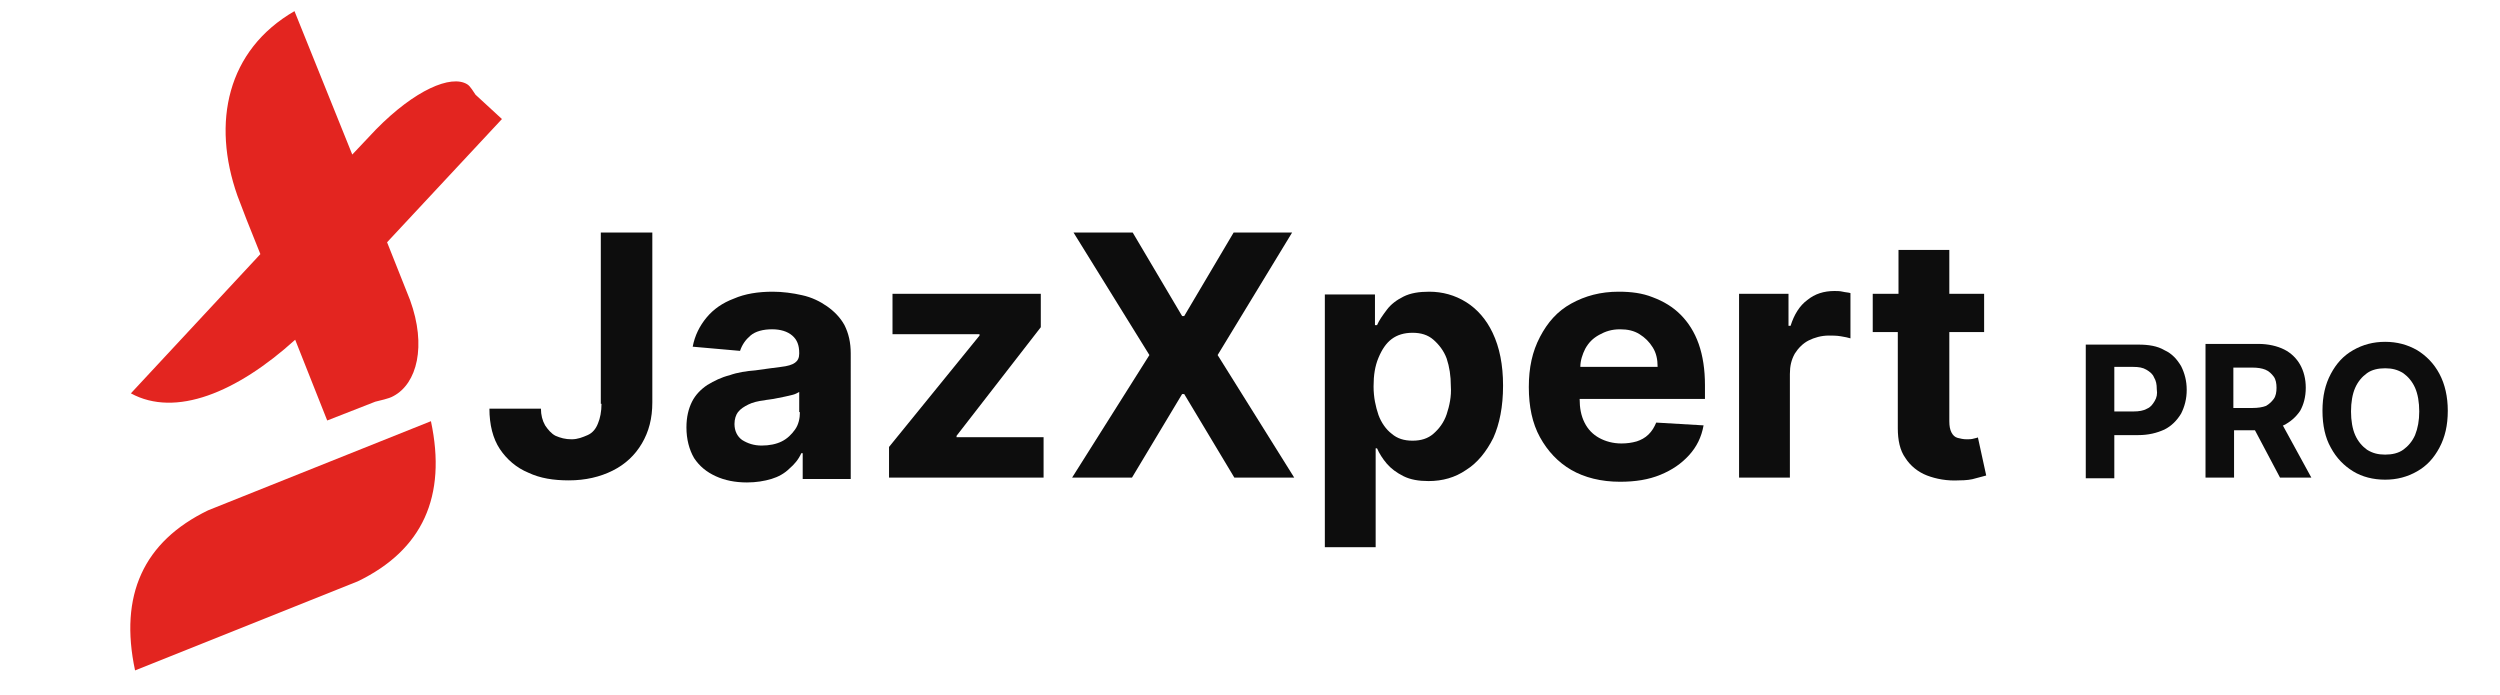 <svg xml:space="preserve" style="enable-background:new 0 0 359.1 99.9;" viewBox="0 0 359.1 99.9" y="0px" x="0px" xmlns:xlink="http://www.w3.org/1999/xlink" xmlns="http://www.w3.org/2000/svg" id="Layer_1" version="1.1">
<style type="text/css">
	.st0{fill:#0D0D0D;}
	.st1{fill-rule:evenodd;clip-rule:evenodd;fill:#E32520;}
</style>
<g>
	<path d="M86.4,58c0,1.1-0.2,2.1-0.5,2.8c-0.3,0.8-0.8,1.4-1.5,1.7s-1.4,0.6-2.3,0.6c-0.9,0-1.6-0.2-2.3-0.5
		c-0.6-0.3-1.1-0.9-1.5-1.5c-0.4-0.7-0.6-1.5-0.6-2.4h-7.4c0,2.3,0.5,4.3,1.5,5.8c1,1.5,2.4,2.7,4.1,3.4c1.7,0.8,3.6,1.1,5.8,1.1
		c2.4,0,4.5-0.5,6.3-1.4c1.8-0.9,3.2-2.2,4.2-3.9c1-1.7,1.5-3.6,1.5-5.9V33.4h-7.4V58z" class="st0"></path>
	<path d="M118.8,44c-1-0.7-2.2-1.3-3.6-1.6c-1.3-0.3-2.8-0.5-4.2-0.5c-2.1,0-4,0.3-5.6,1c-1.6,0.6-2.9,1.5-3.9,2.7
		c-1,1.2-1.7,2.6-2,4.2l6.8,0.6c0.3-0.9,0.8-1.6,1.5-2.2s1.8-0.9,3.1-0.9c1.2,0,2.2,0.3,2.9,0.9c0.7,0.6,1,1.4,1,2.5v0.1
		c0,0.6-0.2,1-0.6,1.3c-0.4,0.3-1.1,0.5-2,0.6c-0.9,0.1-2.2,0.3-3.7,0.5c-1.3,0.1-2.6,0.3-3.7,0.7c-1.2,0.3-2.2,0.8-3.2,1.4
		c-0.9,0.6-1.7,1.4-2.2,2.4c-0.5,1-0.8,2.2-0.8,3.7c0,1.7,0.4,3.2,1.1,4.4c0.8,1.2,1.8,2,3.1,2.6c1.3,0.6,2.8,0.9,4.5,0.9
		c1.3,0,2.5-0.2,3.5-0.5c1-0.3,1.9-0.8,2.6-1.5c0.7-0.6,1.3-1.3,1.7-2.2h0.2v3.7h6.9V50.8c0-1.6-0.3-2.9-0.9-4.1
		C120.7,45.6,119.8,44.7,118.8,44z M114.9,59.2c0,0.9-0.2,1.8-0.7,2.5c-0.5,0.7-1.1,1.3-1.9,1.7s-1.8,0.6-2.9,0.6
		c-1.1,0-2-0.3-2.8-0.8c-0.7-0.5-1.1-1.3-1.1-2.3c0-0.7,0.2-1.3,0.5-1.7c0.4-0.5,0.9-0.8,1.5-1.1s1.4-0.5,2.3-0.6
		c0.4-0.1,0.8-0.1,1.3-0.2c0.5-0.1,1-0.2,1.5-0.3s0.9-0.2,1.3-0.3s0.7-0.3,0.9-0.4V59.2z" class="st0"></path>
	<polygon points="137.4,62.6 149.5,47 149.5,42.2 128.2,42.2 128.2,48 140.7,48 140.7,48.2 127.7,64.2 127.7,68.6 
		149.9,68.6 149.9,62.8 137.4,62.8" class="st0"></polygon>
	<polygon points="185.6,33.4 177.2,33.4 170.1,45.4 169.8,45.4 162.7,33.4 154.2,33.4 165.1,51 154,68.6 162.6,68.6 
		169.8,56.6 170.1,56.6 177.3,68.6 185.9,68.6 174.9,51" class="st0"></polygon>
	<path d="M210.6,43.4c-1.6-1-3.4-1.5-5.3-1.5c-1.5,0-2.7,0.2-3.7,0.7c-1,0.5-1.8,1.1-2.4,1.9s-1.1,1.5-1.4,2.2h-0.3
		v-4.4h-7.2v36.3h7.3V64.4h0.2c0.3,0.7,0.8,1.5,1.4,2.2s1.4,1.3,2.4,1.8c1,0.5,2.2,0.7,3.6,0.7c2,0,3.8-0.5,5.4-1.6
		c1.6-1,2.9-2.6,3.9-4.6c0.9-2,1.4-4.5,1.4-7.5c0-3-0.5-5.5-1.5-7.6C213.5,45.9,212.2,44.4,210.6,43.4z M207.8,59.5
		c-0.4,1.2-1.1,2.1-1.9,2.8c-0.8,0.7-1.8,1-3,1c-1.2,0-2.2-0.3-3-1c-0.8-0.6-1.5-1.6-1.9-2.7c-0.4-1.2-0.7-2.5-0.7-4.1
		s0.2-2.9,0.7-4.1s1.1-2.1,1.9-2.7c0.8-0.6,1.8-0.9,3-0.9c1.2,0,2.2,0.3,3,1c0.8,0.7,1.5,1.6,1.9,2.7c0.4,1.2,0.6,2.5,0.6,4
		C208.5,56.9,208.2,58.3,207.8,59.5z" class="st0"></path>
	<path d="M241.4,45.2c-1.1-1.1-2.4-1.9-4-2.5c-1.5-0.6-3.1-0.8-4.9-0.8c-2.6,0-4.8,0.6-6.8,1.7s-3.4,2.7-4.5,4.8
		c-1.1,2.1-1.6,4.4-1.6,7.2c0,2.8,0.5,5.2,1.6,7.2c1.1,2,2.6,3.6,4.5,4.7s4.3,1.7,7,1.7c2.2,0,4.1-0.3,5.8-1c1.7-0.7,3-1.6,4.1-2.8
		c1.1-1.2,1.8-2.6,2.1-4.3l-6.8-0.4c-0.3,0.7-0.6,1.2-1.1,1.7c-0.5,0.5-1.1,0.8-1.7,1c-0.7,0.2-1.4,0.3-2.2,0.3
		c-1.2,0-2.3-0.3-3.2-0.8c-0.9-0.5-1.6-1.2-2.1-2.2c-0.5-1-0.7-2.1-0.7-3.4v0h18v-2c0-2.2-0.3-4.2-0.9-5.9
		C243.4,47.7,242.5,46.3,241.4,45.2z M227,52.7c0-0.9,0.3-1.8,0.7-2.6c0.5-0.9,1.1-1.5,2-2c0.9-0.5,1.8-0.8,3-0.8
		c1.1,0,2,0.2,2.8,0.7s1.4,1.1,1.9,1.9c0.5,0.8,0.7,1.7,0.7,2.8H227z" class="st0"></path>
	<path d="M263.5,41.8c-1.5,0-2.8,0.4-3.9,1.3c-1.1,0.8-1.9,2.1-2.4,3.7h-0.3v-4.6h-7.1v26.4h7.3V53.7
		c0-1.1,0.2-2,0.7-2.9c0.5-0.8,1.2-1.5,2-1.9s1.8-0.7,2.9-0.7c0.5,0,1.1,0,1.7,0.1c0.6,0.1,1.1,0.2,1.4,0.3v-6.5
		c-0.3-0.1-0.7-0.1-1.1-0.2S263.8,41.8,263.5,41.8z" class="st0"></path>
	<path d="M283.5,63c-0.3,0.1-0.7,0.1-1,0.1c-0.5,0-0.9-0.1-1.3-0.2c-0.4-0.1-0.7-0.4-0.9-0.8c-0.2-0.4-0.3-0.9-0.3-1.6
		V47.7h5v-5.5h-5v-6.3h-7.3v6.3H269v5.5h3.6v13.8c0,1.7,0.3,3.2,1.1,4.3c0.7,1.1,1.8,2,3.1,2.5s2.9,0.8,4.6,0.7c1,0,1.8-0.1,2.4-0.3
		c0.7-0.2,1.2-0.3,1.5-0.4l-1.2-5.5C284.1,62.9,283.8,62.9,283.5,63z" class="st0"></path>
	<path d="M310.9,50.3c-1-0.6-2.3-0.8-3.7-0.8h-7.6v19.2h4.1v-6.2h3.4c1.5,0,2.7-0.3,3.8-0.8c1-0.5,1.8-1.3,2.4-2.3
		c0.5-1,0.8-2.1,0.8-3.4s-0.3-2.4-0.8-3.4C312.7,51.6,312,50.8,310.9,50.3z M309.5,57.6c-0.3,0.5-0.6,0.9-1.1,1.1
		c-0.5,0.3-1.2,0.4-1.9,0.4h-2.8v-6.4h2.7c0.8,0,1.4,0.1,1.9,0.4c0.5,0.3,0.9,0.6,1.1,1.1c0.3,0.5,0.4,1,0.4,1.7
		C309.9,56.6,309.8,57.1,309.5,57.6z" class="st0"></path>
	<path d="M328,61.1c1-0.5,1.8-1.2,2.4-2.1c0.5-0.9,0.8-2,0.8-3.3c0-1.3-0.3-2.4-0.8-3.3c-0.5-0.9-1.3-1.7-2.3-2.2
		c-1-0.5-2.3-0.8-3.7-0.8h-7.6v19.2h4.1v-6.8h3l3.6,6.8h4.5l-4.1-7.5C327.8,61.1,327.9,61.1,328,61.1z M320.8,52.8h2.7
		c0.8,0,1.4,0.1,1.9,0.3c0.5,0.2,0.9,0.6,1.2,1c0.3,0.4,0.4,1,0.4,1.6c0,0.6-0.1,1.2-0.4,1.6c-0.3,0.4-0.6,0.7-1.1,1
		c-0.5,0.2-1.2,0.3-1.9,0.3h-2.8V52.8z" class="st0"></path>
	<path d="M350.4,53.7c-0.8-1.5-1.9-2.6-3.2-3.4c-1.4-0.8-2.9-1.2-4.6-1.2c-1.7,0-3.2,0.4-4.6,1.2
		c-1.4,0.8-2.4,1.9-3.2,3.4c-0.8,1.5-1.2,3.2-1.2,5.3c0,2.1,0.4,3.9,1.2,5.3c0.8,1.5,1.9,2.6,3.2,3.4s2.9,1.2,4.6,1.2
		c1.7,0,3.2-0.4,4.6-1.2c1.4-0.8,2.4-1.9,3.2-3.4s1.2-3.2,1.2-5.3C351.6,57,351.2,55.2,350.4,53.7z M346.9,62.5
		c-0.4,0.9-1,1.6-1.7,2.1c-0.7,0.5-1.6,0.7-2.6,0.7c-1,0-1.8-0.2-2.6-0.7c-0.7-0.5-1.3-1.2-1.7-2.1c-0.4-0.9-0.6-2.1-0.6-3.4
		s0.2-2.5,0.6-3.4s1-1.6,1.7-2.1c0.7-0.5,1.6-0.7,2.6-0.7c1,0,1.8,0.2,2.6,0.7c0.7,0.5,1.3,1.2,1.7,2.1s0.6,2.1,0.6,3.4
		S347.3,61.5,346.9,62.5z" class="st0"></path>
</g>
<g>
	<path d="M42.4,48.8L47,60.4l6.9-2.7c0.7-0.2,1.9-0.4,2.6-0.8c3.4-1.8,4.8-7.2,2.4-13.8l-3.3-8.3l16.5-17.7l-3.8-3.5
		c-0.3-0.4-0.7-1.2-1.2-1.5c-2.3-1.4-7.5,0.8-13.1,6.5l-3.4,3.6L42.3,1.6c-9.7,5.6-11.9,16-8.2,26.5l1.3,3.4l2,5l-18.6,20
		C25.2,60,34,56.4,42.4,48.8z" class="st1"></path>
	<path d="M29.9,73.3c-9.3,4.5-12.8,12.2-10.5,23l32-12.8c9.3-4.5,12.8-12.2,10.5-23L29.9,73.3z" class="st1"></path>
</g>
</svg>
